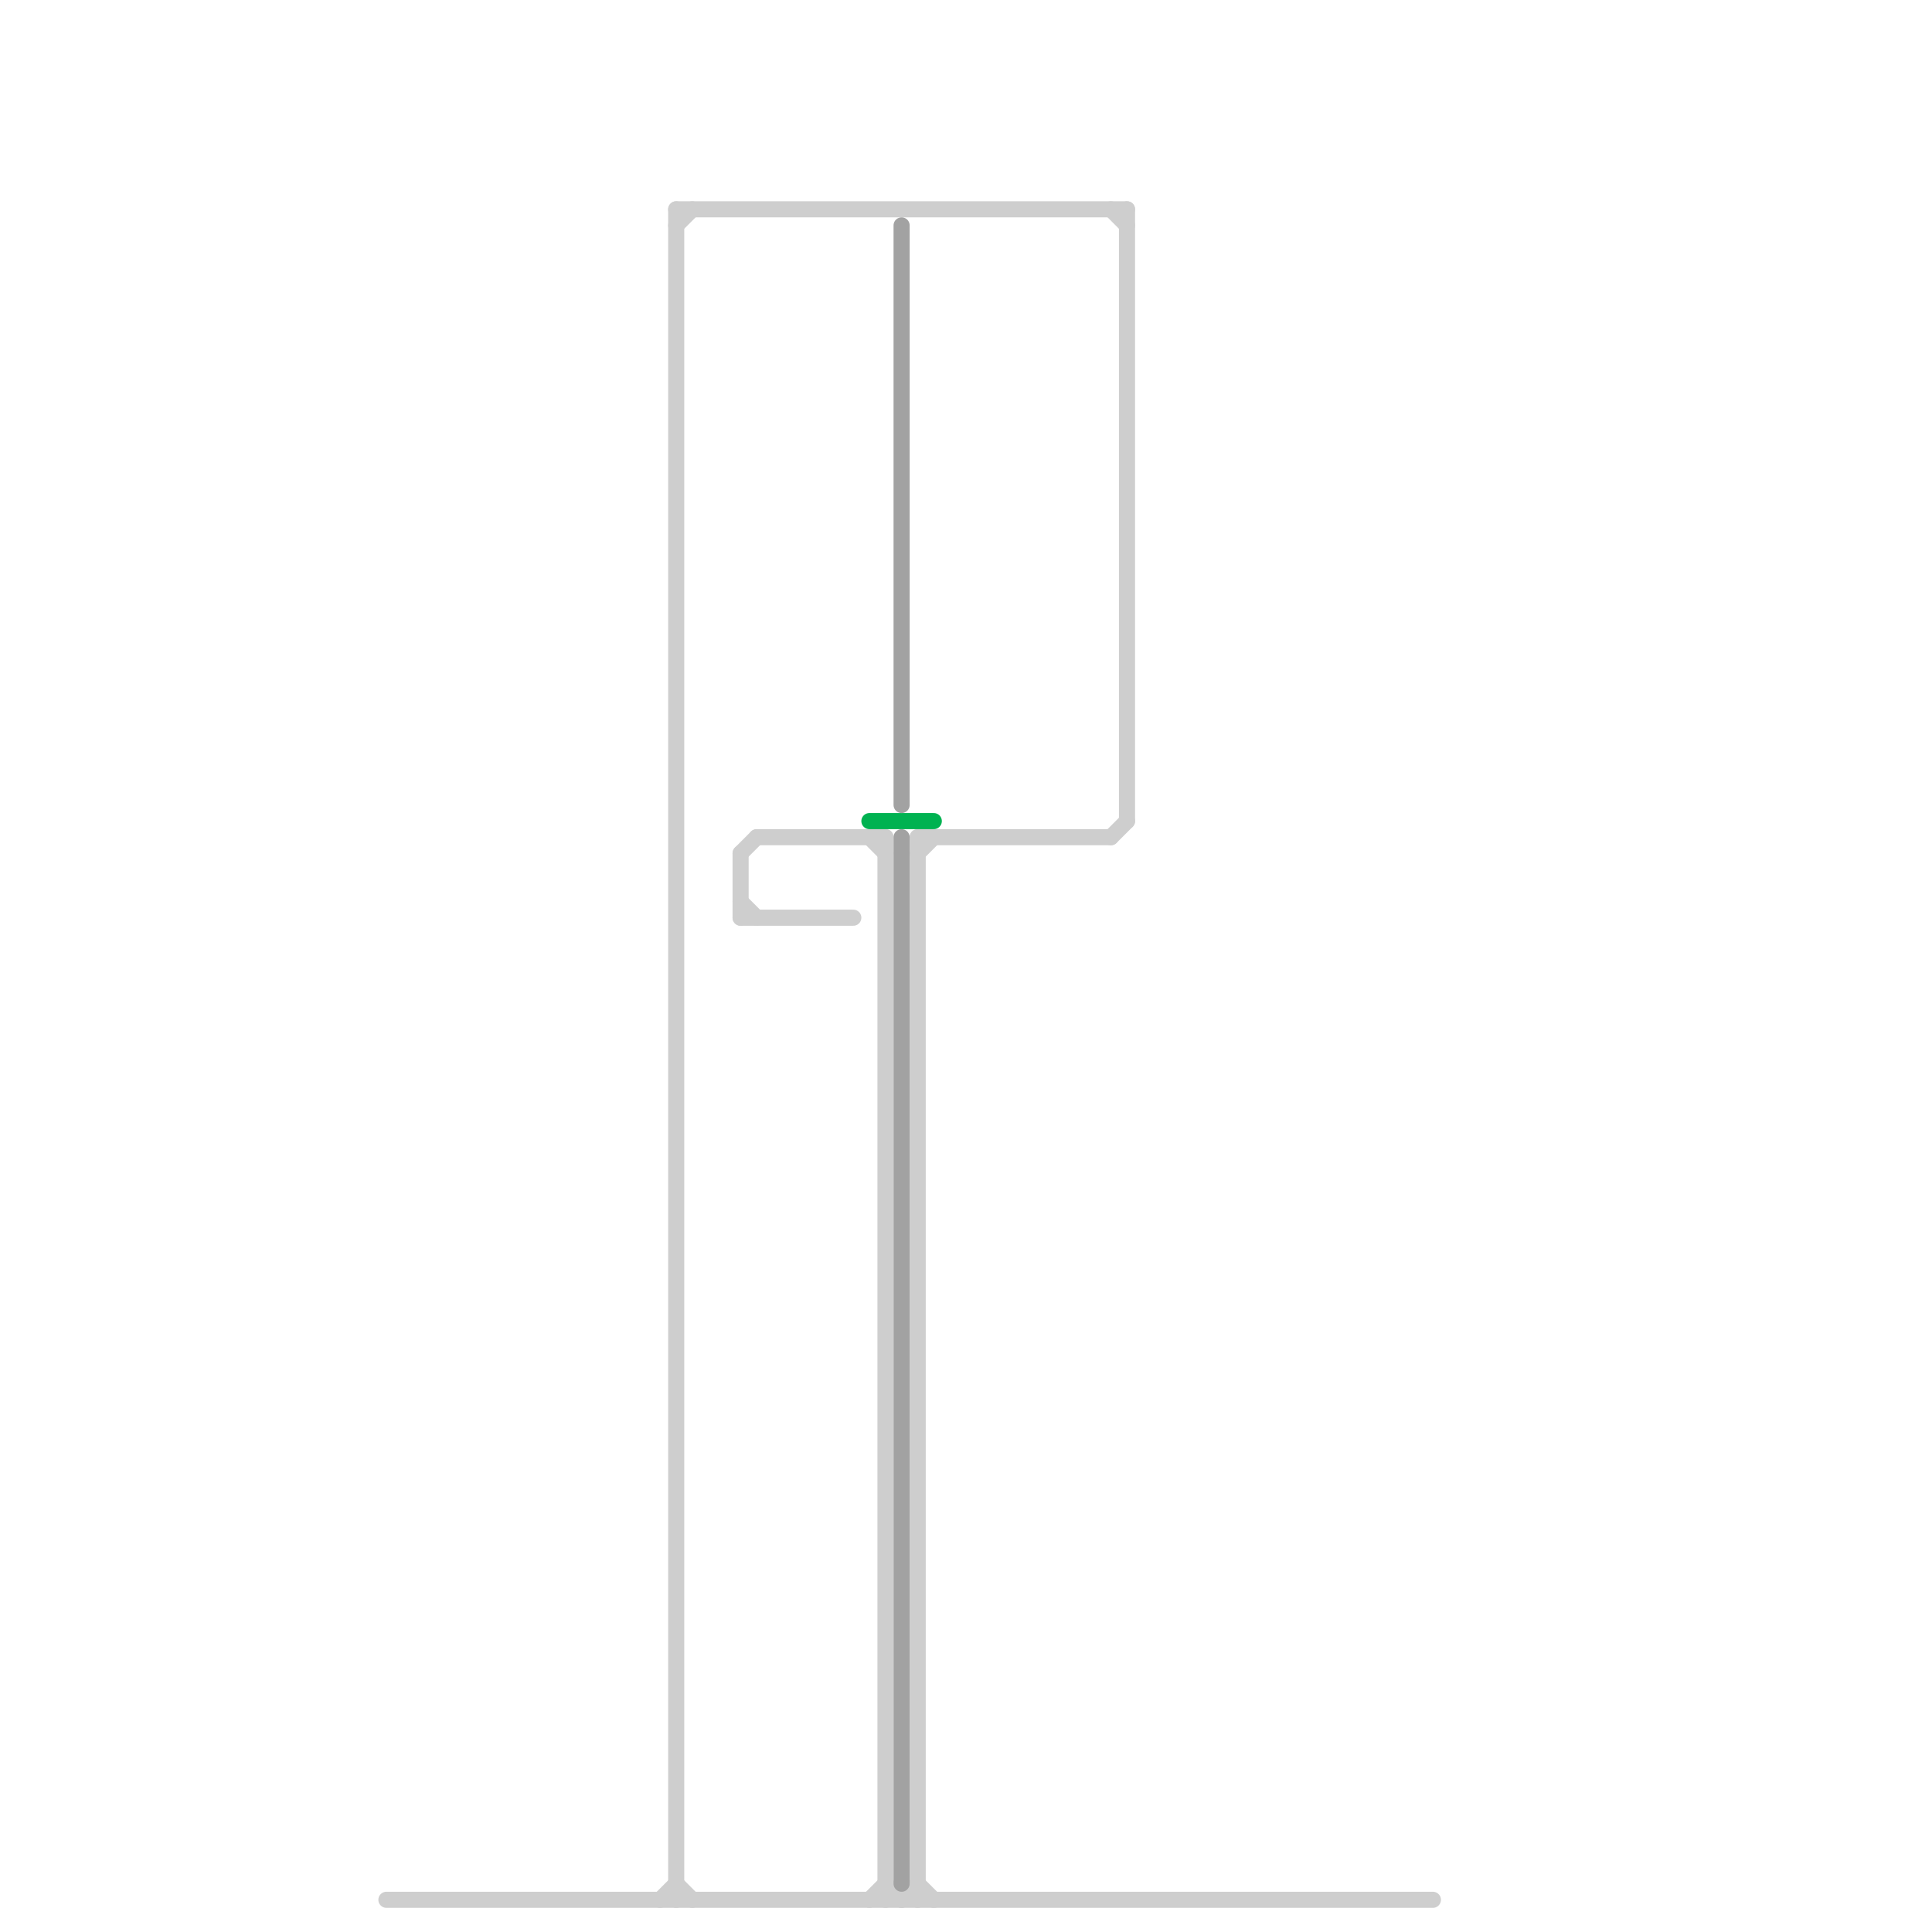 
<svg version="1.1" xmlns="http://www.w3.org/2000/svg" viewBox="0 0 120 120">
<style>text { font: 1px Helvetica; font-weight: 600; white-space: pre; dominant-baseline: central; } line { stroke-width: 1; fill: none; stroke-linecap: round; stroke-linejoin: round; } .c0 { stroke: #cecece } .c1 { stroke: #00b251 } .c2 { stroke: #a2a2a2 }</style><defs><g id="wm-xf"><circle r="1.2" fill="#000"/><circle r="0.9" fill="#fff"/><circle r="0.6" fill="#000"/><circle r="0.3" fill="#fff"/></g><g id="wm"><circle r="0.6" fill="#000"/><circle r="0.3" fill="#fff"/></g></defs><line class="c0" x1="55" y1="52" x2="55" y2="118"/><line class="c0" x1="56" y1="118" x2="57" y2="117"/><line class="c0" x1="70" y1="13" x2="70" y2="51"/><line class="c0" x1="55" y1="117" x2="56" y2="118"/><line class="c0" x1="69" y1="52" x2="70" y2="51"/><line class="c0" x1="46" y1="53" x2="47" y2="52"/><line class="c0" x1="24" y1="118" x2="89" y2="118"/><line class="c0" x1="47" y1="52" x2="55" y2="52"/><line class="c0" x1="42" y1="13" x2="70" y2="13"/><line class="c0" x1="57" y1="53" x2="58" y2="52"/><line class="c0" x1="42" y1="13" x2="42" y2="118"/><line class="c0" x1="57" y1="52" x2="57" y2="118"/><line class="c0" x1="42" y1="14" x2="43" y2="13"/><line class="c0" x1="54" y1="118" x2="55" y2="117"/><line class="c0" x1="46" y1="57" x2="53" y2="57"/><line class="c0" x1="57" y1="52" x2="69" y2="52"/><line class="c0" x1="46" y1="56" x2="47" y2="57"/><line class="c0" x1="69" y1="13" x2="70" y2="14"/><line class="c0" x1="57" y1="117" x2="58" y2="118"/><line class="c0" x1="41" y1="118" x2="42" y2="117"/><line class="c0" x1="42" y1="117" x2="43" y2="118"/><line class="c0" x1="54" y1="52" x2="55" y2="53"/><line class="c0" x1="46" y1="53" x2="46" y2="57"/><line class="c1" x1="54" y1="51" x2="58" y2="51"/><line class="c2" x1="56" y1="14" x2="56" y2="50"/><line class="c2" x1="56" y1="52" x2="56" y2="117"/>
</svg>
